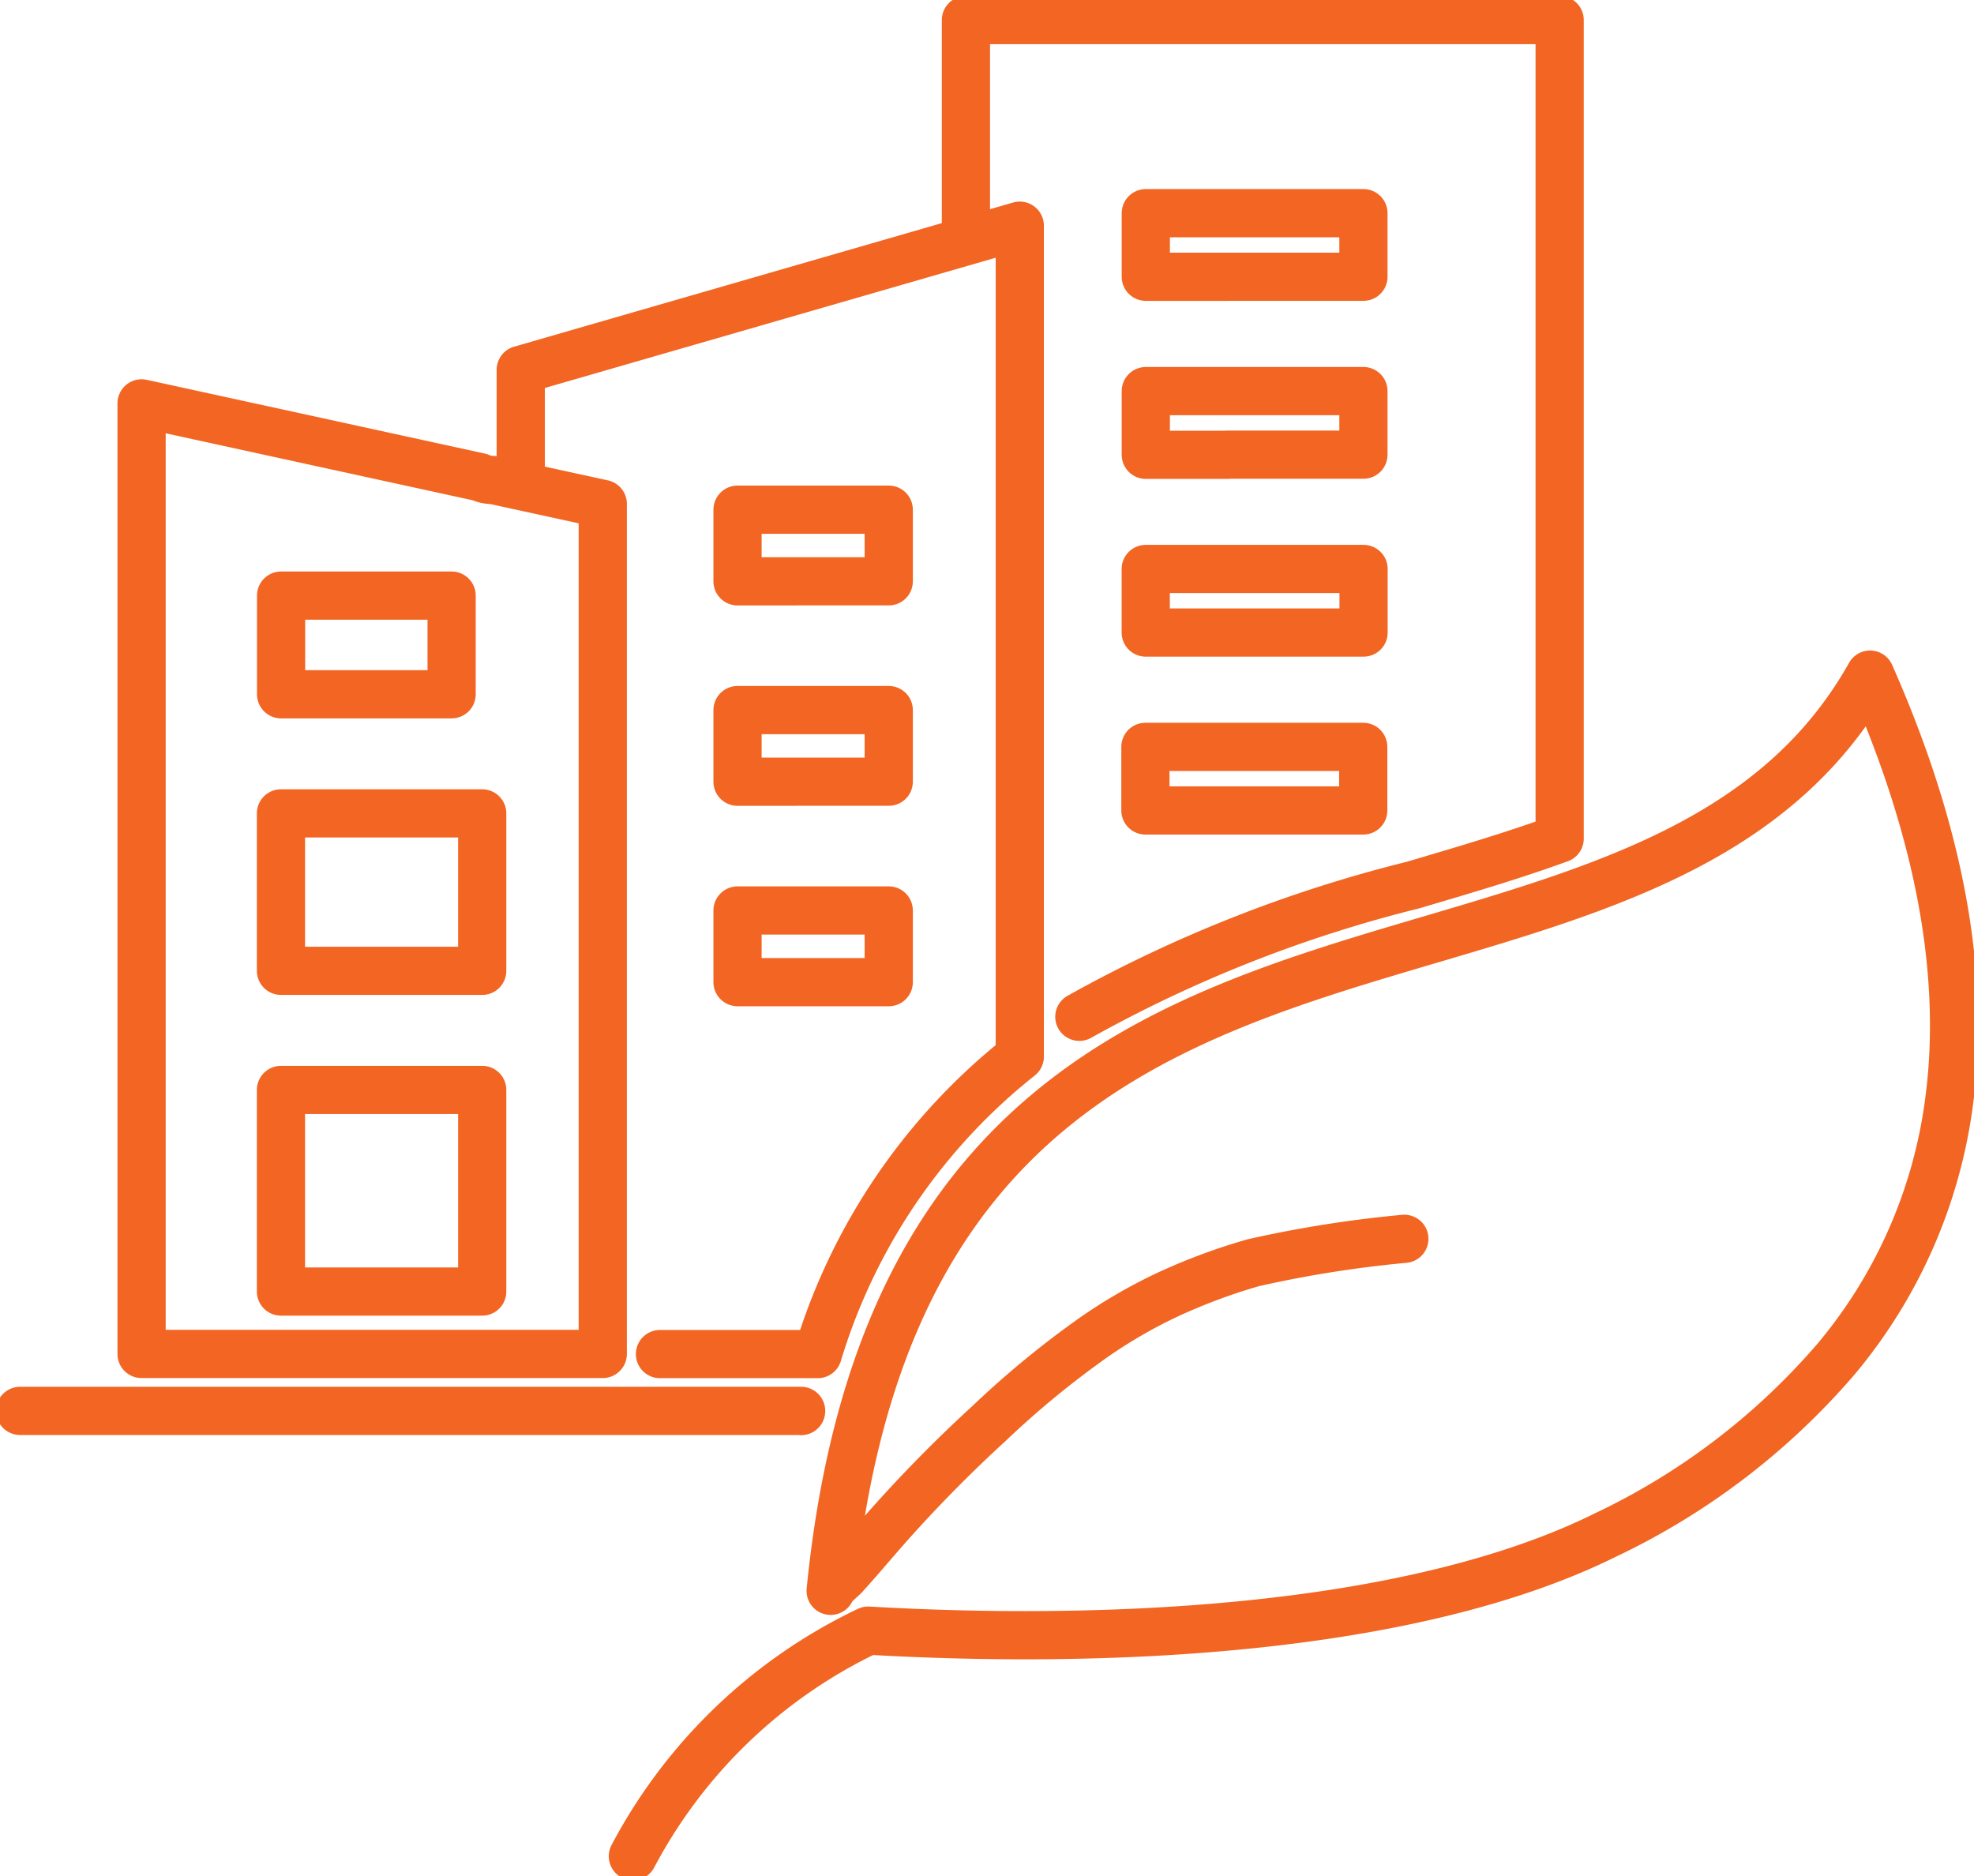 <svg id="Group_152365" data-name="Group 152365" xmlns="http://www.w3.org/2000/svg" xmlns:xlink="http://www.w3.org/1999/xlink" width="61.434" height="58.397" viewBox="0 0 61.434 58.397">
  <defs>
    <clipPath id="clip-path">
      <rect id="Rectangle_67358" data-name="Rectangle 67358" width="61.434" height="58.397" fill="rgba(0,0,0,0)" stroke="#f26522" stroke-width="1.5"/>
    </clipPath>
  </defs>
  <g id="Group_152364" data-name="Group 152364" clip-path="url(#clip-path)">
    <path id="Path_4442" data-name="Path 4442" d="M11.814,57.522A16.106,16.106,0,0,1,19.139,50.5c7.414.43,16.925.013,22.958-2.983a21.72,21.72,0,0,0,7.172-5.48,15.612,15.612,0,0,0,3.5-7.939c.517-3.766-.172-8.2-2.451-13.352-2.827,5.038-8.124,6.605-13.719,8.256-8.212,2.422-17.112,5.05-18.63,20.259.012-.115.355-.385.438-.477.145-.162.288-.323.432-.487.293-.337.585-.677.88-1.014A43.5,43.5,0,0,1,22.9,44.051a28.815,28.815,0,0,1,3.319-2.722A15.828,15.828,0,0,1,28.334,40.1a18.312,18.312,0,0,1,2.789-1.05,36.691,36.691,0,0,1,4.7-.744M22.179,7.027V.375H40.657V25.849l0,0c-1.457.532-3,.985-4.563,1.447a42.053,42.053,0,0,0-10.385,4.1" transform="translate(7.882 0.25)" fill="rgba(0,0,0,0)" stroke="#f26522" stroke-linecap="round" stroke-linejoin="round" stroke-width="1.5"/>
    <path id="Path_4443" data-name="Path 4443" d="M23.941,22.569H21.382V20.59h6.779v1.979h-4.22Zm0-5.537h4.23V15.053H21.392v1.979h2.549Zm0-5.537h4.226V9.517H21.394V11.5h2.551Zm0-5.537h4.226V3.98H21.394V5.959h2.551Z" transform="translate(14.265 2.655)" fill="rgba(0,0,0,0)" stroke="#f26522" stroke-linecap="round" stroke-linejoin="round" stroke-width="1.5"/>
    <path id="Path_4444" data-name="Path 4444" d="M13.768,24.219V21.989h4.706v2.231h-4.7m1.774-6.238H13.768V15.752h4.706v2.229H15.545Zm0-6.237H13.768V9.515h4.706v2.229H15.545Z" transform="translate(9.185 6.348)" fill="rgba(0,0,0,0)" stroke="#f26522" stroke-linecap="round" stroke-linejoin="round" stroke-width="1.5"/>
    <path id="Path_4445" data-name="Path 4445" d="M7.249,14.19h-2V11.119h5.307V14.19h-3.3Z" transform="translate(3.499 7.418)" fill="rgba(0,0,0,0)" stroke="#f26522" stroke-linecap="round" stroke-linejoin="round" stroke-width="1.5"/>
    <path id="Path_4446" data-name="Path 4446" d="M7.611,20.085H5.245v-4.9h6.263v4.9h-3.9Z" transform="translate(3.499 10.13)" fill="rgba(0,0,0,0)" stroke="#f26522" stroke-linecap="round" stroke-linejoin="round" stroke-width="1.5"/>
    <path id="Path_4447" data-name="Path 4447" d="M7.611,26.622H5.245V20.347h6.263v6.275h-3.9Z" transform="translate(3.499 13.575)" fill="rgba(0,0,0,0)" stroke="#f26522" stroke-linecap="round" stroke-linejoin="round" stroke-width="1.5"/>
    <path id="Path_4448" data-name="Path 4448" d="M4.156,39.328H18.509V12.872l-3.421-.745h-.017a.929.929,0,0,1-.39-.088L4.156,9.743Zm11.8-27.49V8.7L31.487,4.213V30.075A18.709,18.709,0,0,0,25.2,39.332h-4.91v0M.375,41.1H24.682l0,.005" transform="translate(0.25 2.811)" fill="rgba(0,0,0,0)" stroke="#f26522" stroke-linecap="round" stroke-linejoin="round" stroke-width="1.5"/>
  </g>
</svg>
